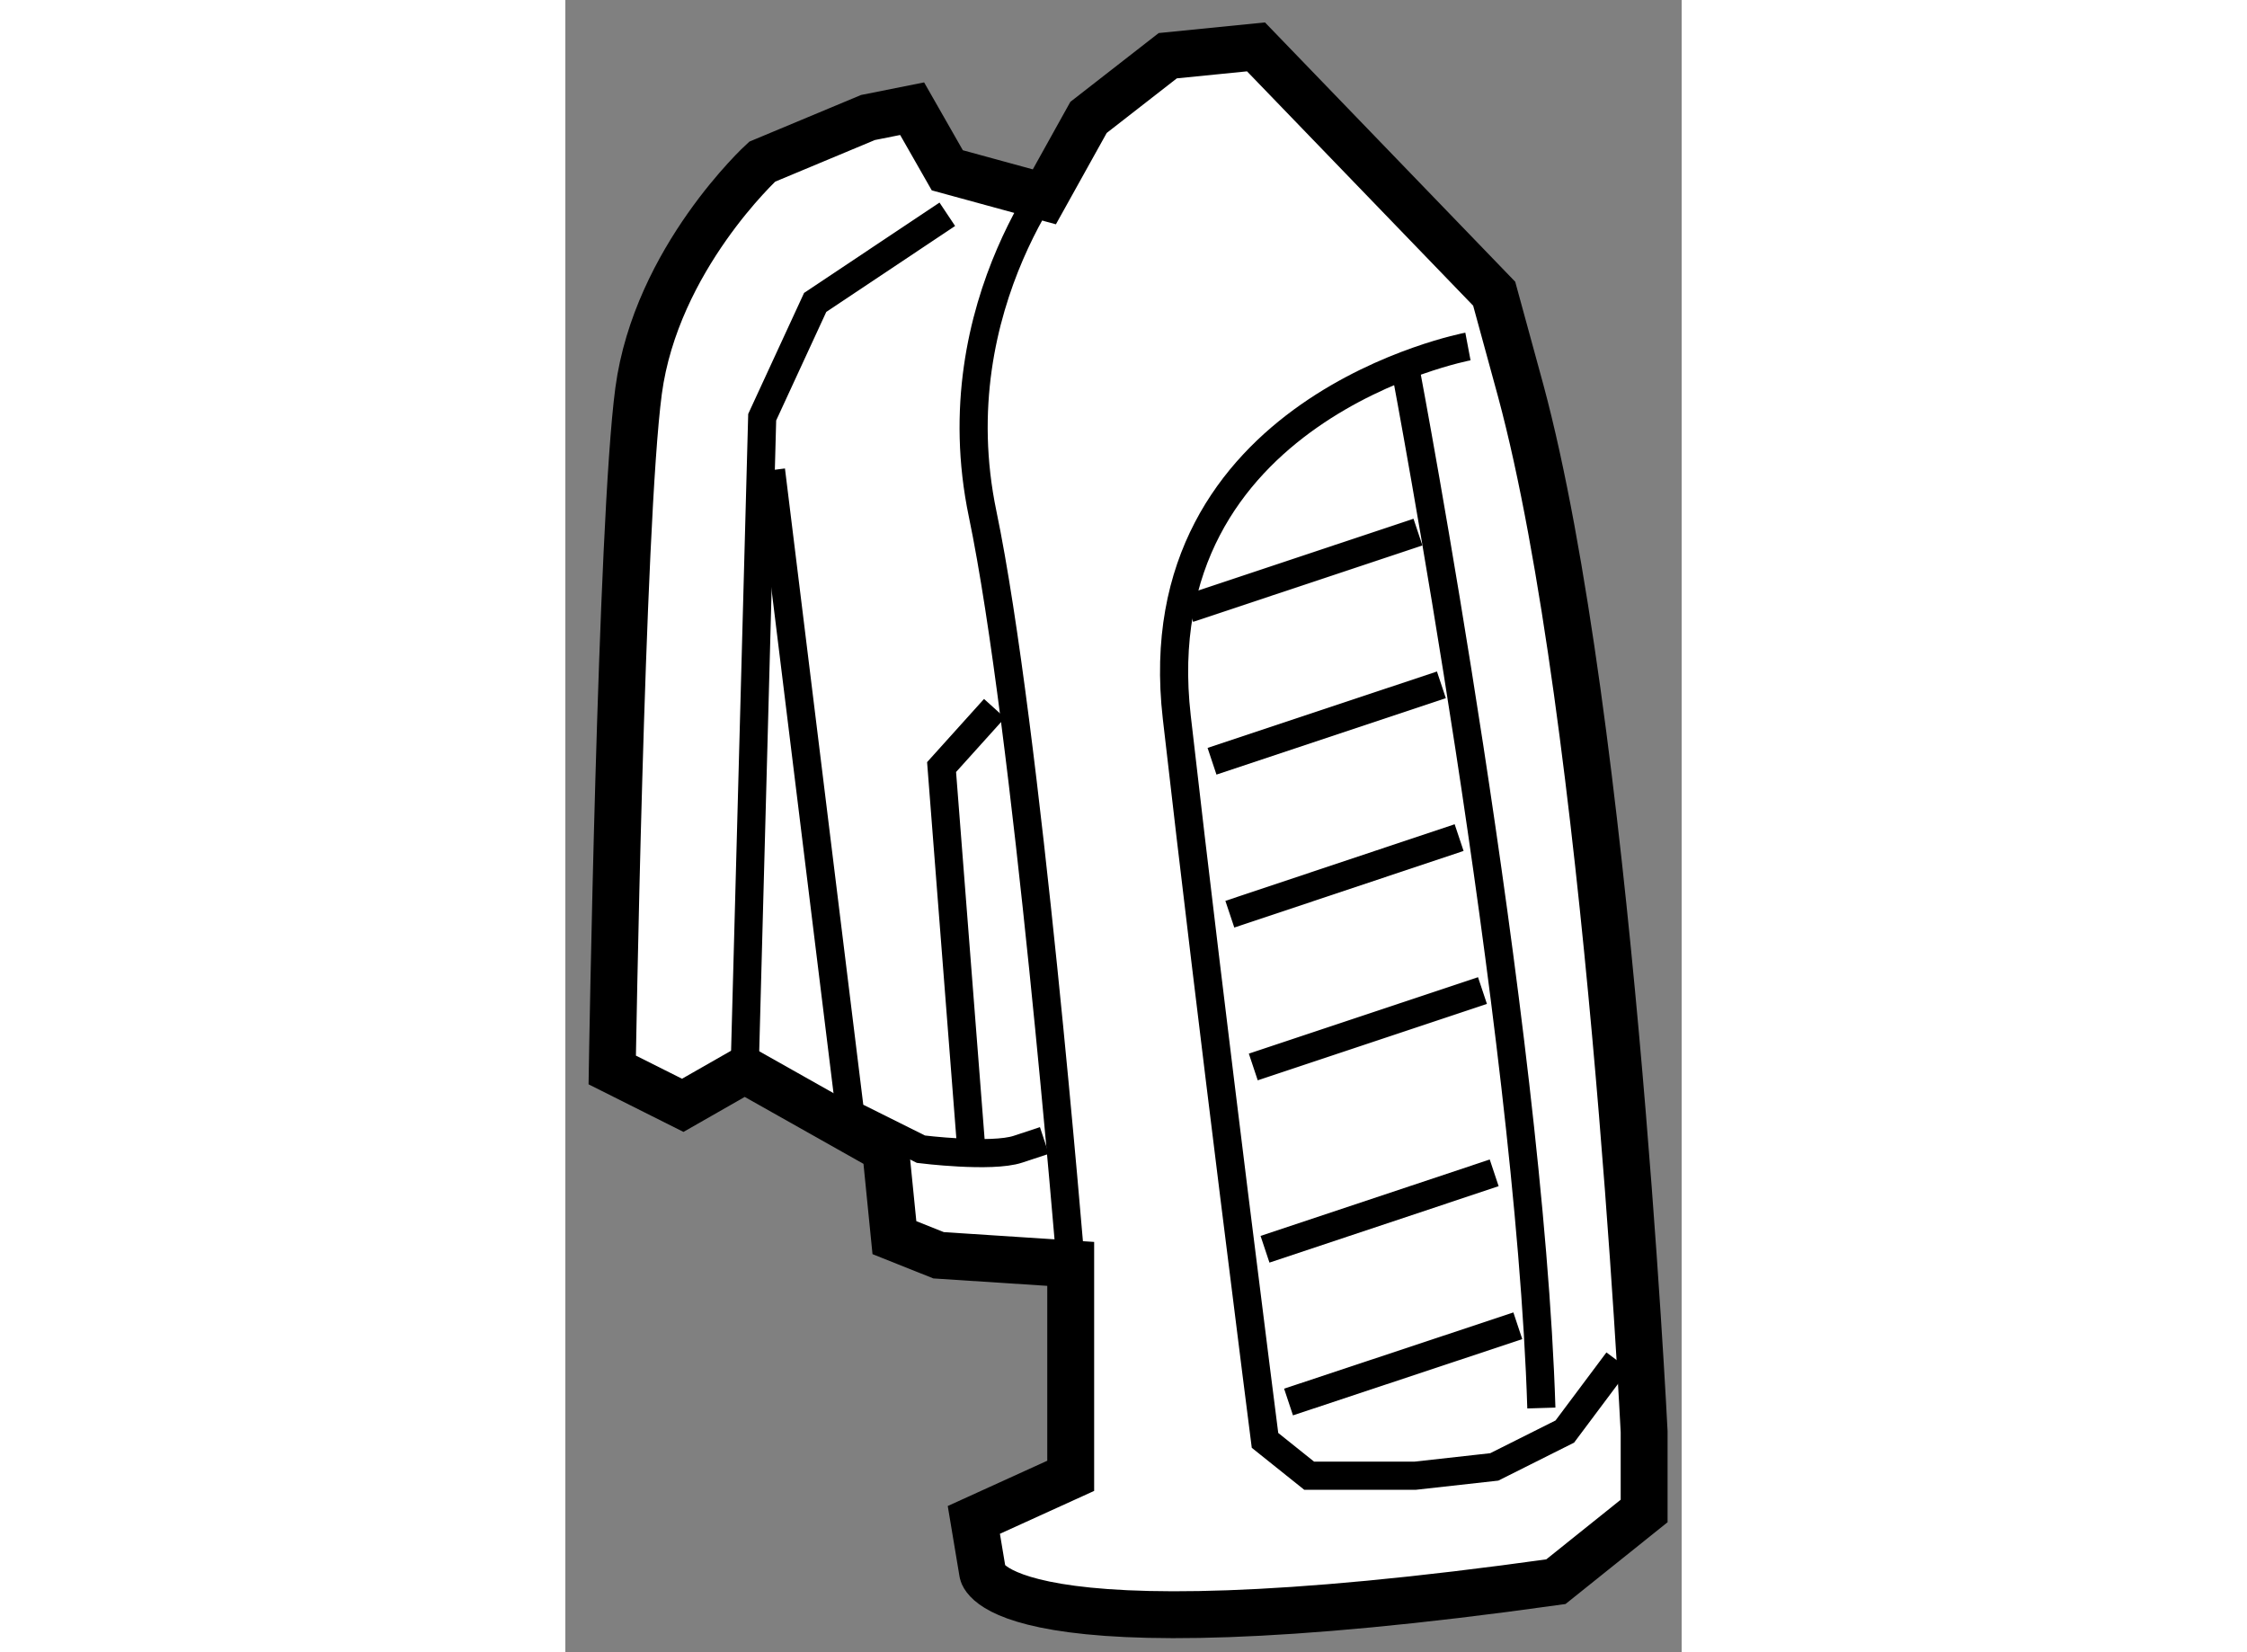 <?xml version="1.0" encoding="utf-8"?>
<!-- Generator: Adobe Illustrator 15.1.0, SVG Export Plug-In . SVG Version: 6.00 Build 0)  -->
<!DOCTYPE svg PUBLIC "-//W3C//DTD SVG 1.1//EN" "http://www.w3.org/Graphics/SVG/1.1/DTD/svg11.dtd">
<svg version="1.1" xmlns="http://www.w3.org/2000/svg" xmlns:xlink="http://www.w3.org/1999/xlink" x="0px" y="0px" width="244.8px"
	 height="180px" viewBox="162.467 95.788 11.904 17.619" enable-background="new 0 0 244.8 180" xml:space="preserve">
	
<rect x="162.467" y="95.788" width="11.904" height="17.619" fill="#808080" stroke="none"/>
	
<g><path fill="#FFFFFF" stroke="#000000" stroke-width="0.5" d="M167.856,109.266v2.26l-1.033,0.47l0.094,0.563
				c0,0,0.094,0.941,6.113,0.096l0.941-0.754v-0.845c0,0-0.377-7.619-1.316-11.101l-0.283-1.035l-2.54-2.632l-0.941,0.094
				l-0.845,0.658l-0.471,0.847l-1.035-0.283l-0.375-0.657l-0.471,0.094l-1.128,0.471c0,0-1.129,1.034-1.318,2.444
				c-0.188,1.411-0.281,7.242-0.281,7.242l0.752,0.377l0.66-0.377l1.503,0.847l0.094,0.941l0.471,0.188L167.856,109.266z"></path><path fill="none" stroke="#000000" stroke-width="0.3" d="M167.856,97.416c0,0-1.41,1.597-0.939,3.854
				c0.471,2.26,0.939,7.996,0.939,7.996"></path><polyline fill="none" stroke="#000000" stroke-width="0.3" points="166.54,98.073 165.131,99.013 164.566,100.237 
				164.379,107.196 		"></polyline><path fill="none" stroke="#000000" stroke-width="0.3" d="M164.66,100.802l0.845,6.865l0.754,0.376c0,0,0.752,0.094,1.035,0
				c0.281-0.093,0.281-0.093,0.281-0.093"></path><path fill="none" stroke="#000000" stroke-width="0.3" d="M172.092,99.483c0,0-3.482,0.658-3.105,3.952
				c0.375,3.292,0.941,7.713,0.941,7.713l0.471,0.377h1.129l0.845-0.094l0.752-0.377l0.564-0.754"></path><polyline fill="none" stroke="#000000" stroke-width="0.3" points="167.043,103.342 166.479,103.968 166.791,107.981 		"></polyline><path fill="none" stroke="#000000" stroke-width="0.3" d="M171.434,99.767c0,0,1.315,6.961,1.441,11.036"></path><line fill="none" stroke="#000000" stroke-width="0.3" x1="170.179" y1="110.739" x2="172.624" y2="109.926"></line><line fill="none" stroke="#000000" stroke-width="0.3" x1="169.928" y1="109.11" x2="172.372" y2="108.295"></line><line fill="none" stroke="#000000" stroke-width="0.3" x1="169.803" y1="107.166" x2="172.247" y2="106.351"></line><line fill="none" stroke="#000000" stroke-width="0.3" x1="169.553" y1="105.537" x2="171.998" y2="104.72"></line><line fill="none" stroke="#000000" stroke-width="0.3" x1="169.363" y1="103.906" x2="171.809" y2="103.091"></line><line fill="none" stroke="#000000" stroke-width="0.3" x1="169.114" y1="102.277" x2="171.559" y2="101.462"></line></g>


</svg>